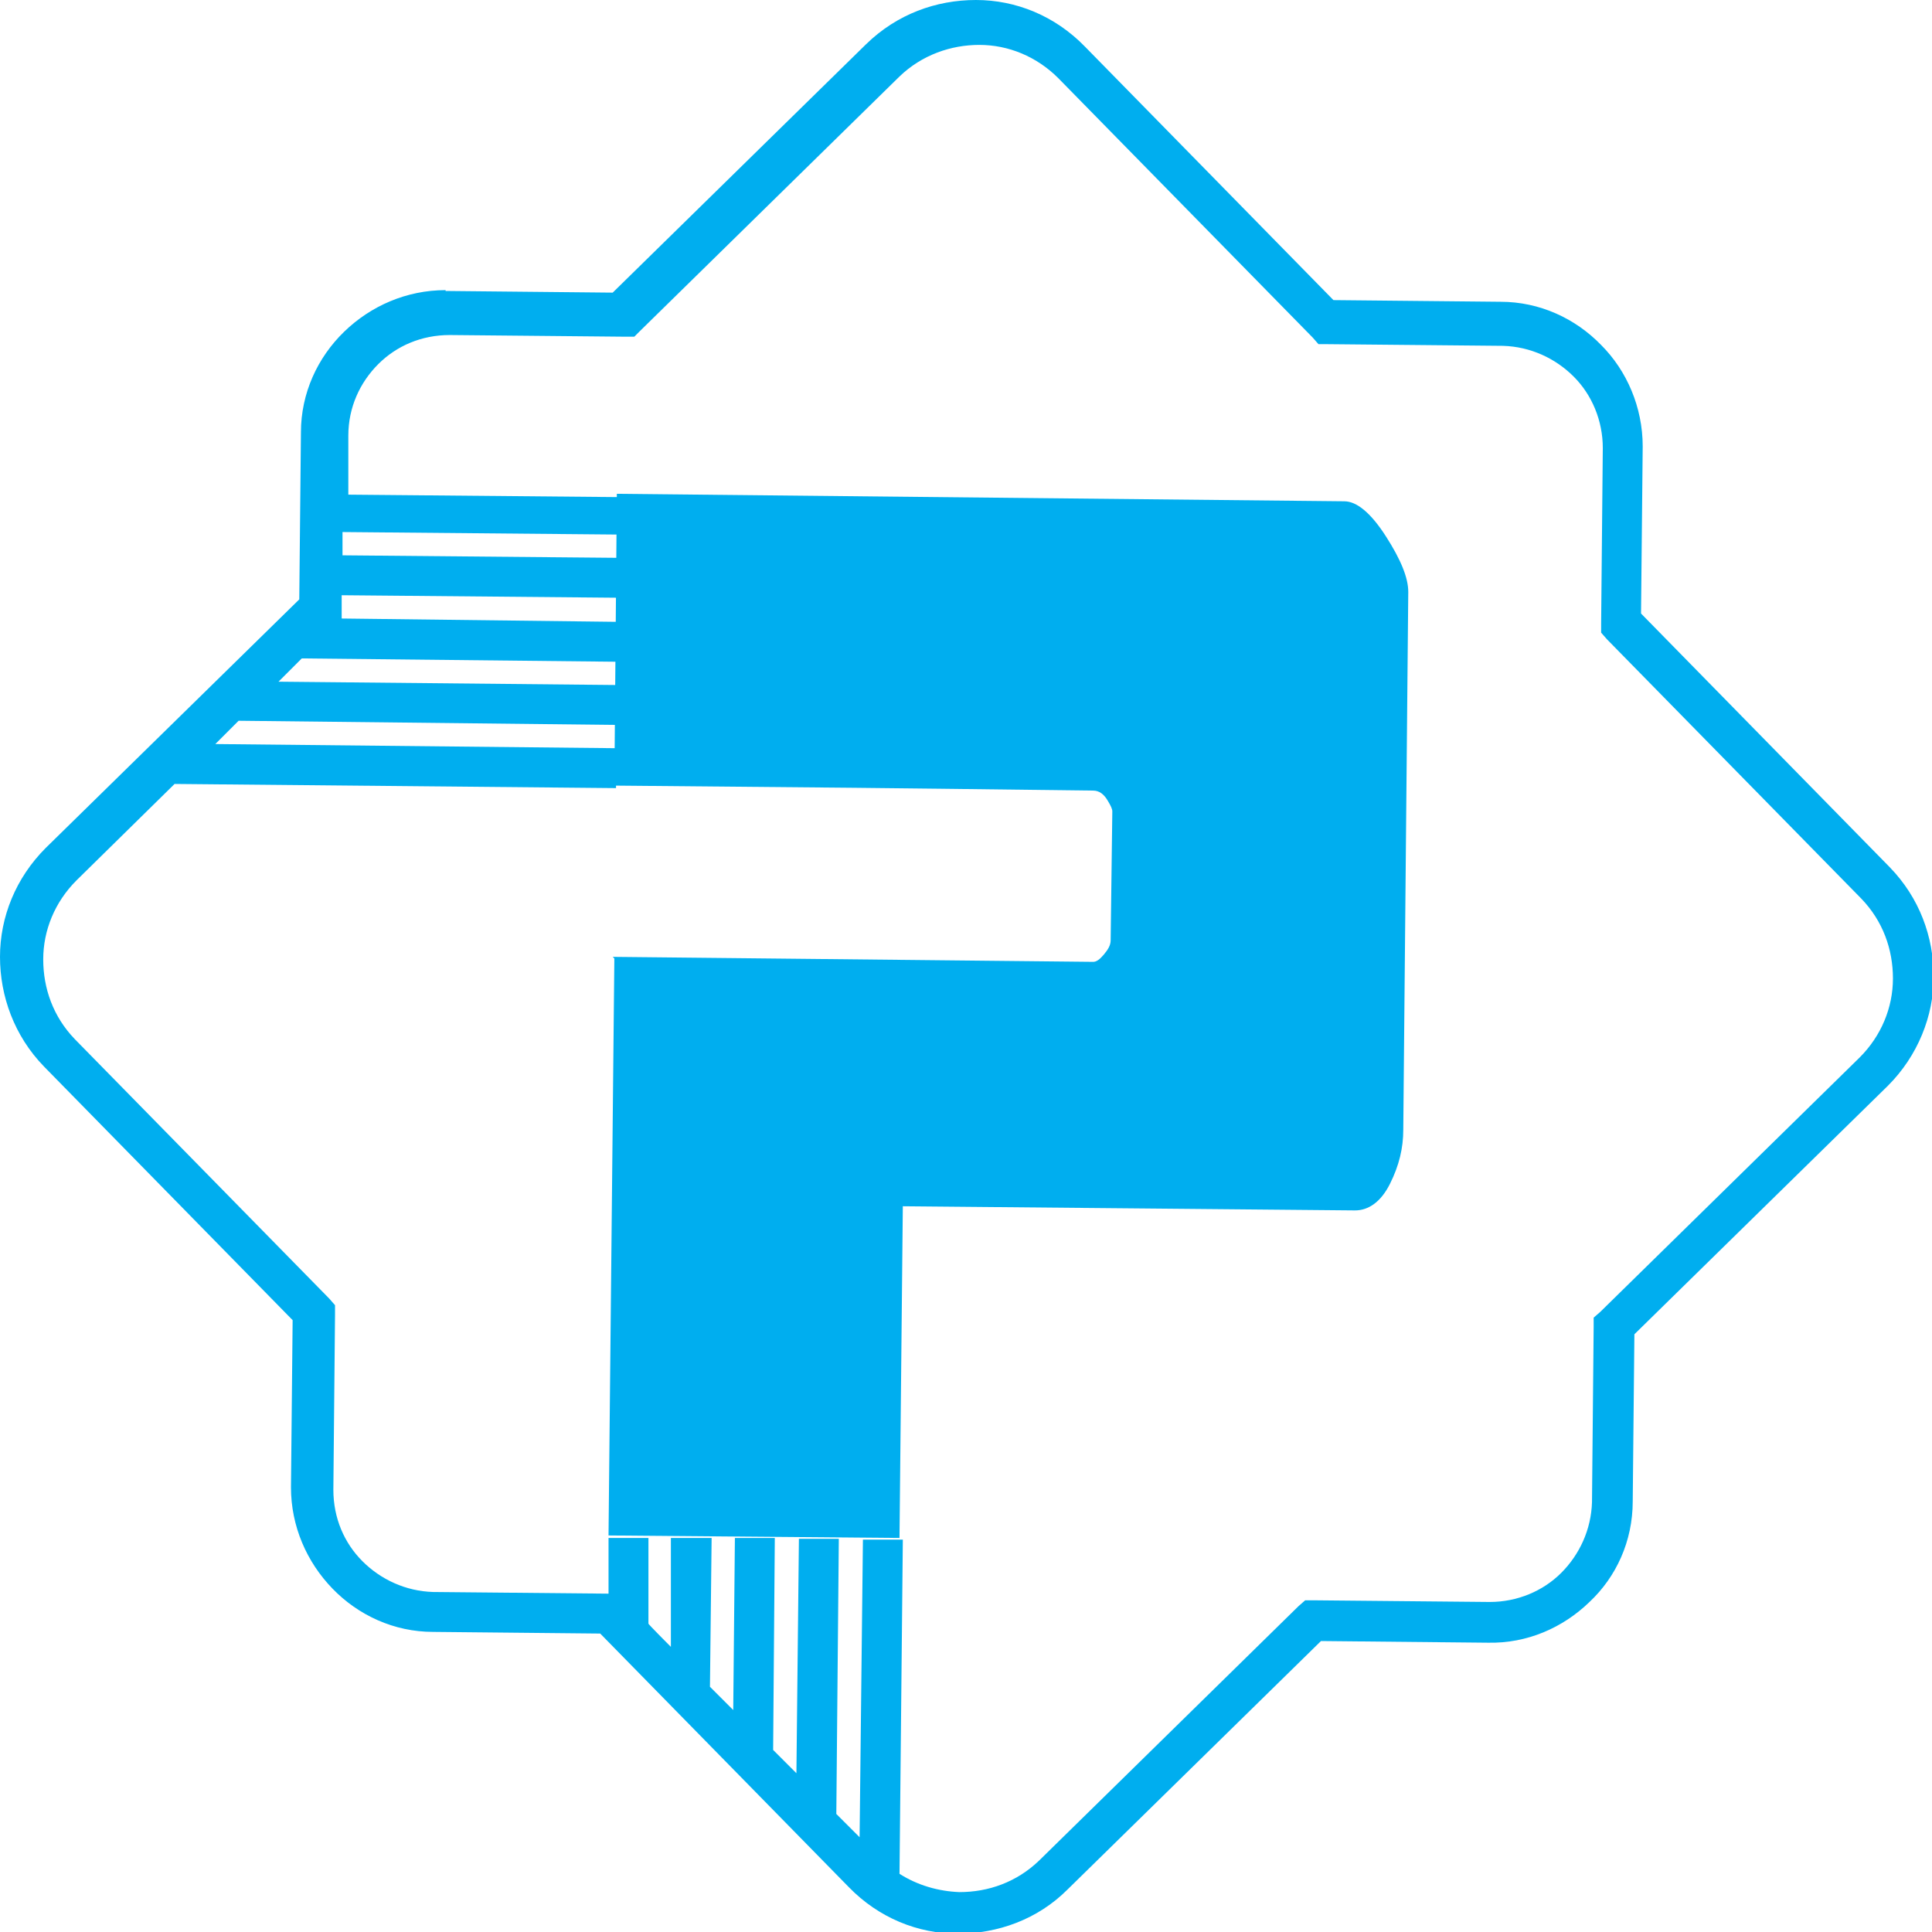 <?xml version="1.0" encoding="UTF-8"?>
<svg id="Layer_1" xmlns="http://www.w3.org/2000/svg" version="1.1" viewBox="0 0 232.4 232.4">
  <!-- Generator: Adobe Illustrator 30.0.0, SVG Export Plug-In . SVG Version: 2.1.1 Build 123)  -->
  <defs>
    <style>
      .st0 {
        fill: #00aeef;
        fill-rule: evenodd;
      }
    </style>
  </defs>
  <g id="Layer_x5F_1">
    <g id="_2735909892224">
      <path class="st0" d="M74.2,64.3l-33-.3v2.8s33,.3,33,.3v4.8s-33.1-.3-33.1-.3v1.7s0,1.1,0,1.1h0s33.1.4,33.1.4v4.8s-37.9-.4-37.9-.4l-2.8,2.8,40.7.4v4.8s-45.5-.5-45.5-.5l-2.8,2.8,48.2.5v4.8s-53.1-.5-53.1-.5l-11.8,11.6h0s0,0,0,0c-2.6,2.6-4,6-4,9.5,0,3.5,1.2,6.9,3.8,9.6h0l30.6,31.2.7.8v1.1s-.2,21.1-.2,21.1c0,3.4,1.3,6.4,3.5,8.6h0c2.2,2.2,5.2,3.6,8.5,3.7l21.1.2v-6.7c0,0,4.8,0,4.8,0v10.3c-.1,0,2.7,2.8,2.7,2.8v-13.1c.1,0,4.9,0,4.9,0l-.2,17.9,2.8,2.8.2-20.7h4.8s-.2,25.5-.2,25.5l2.8,2.8.3-28.2h4.8s-.3,33.1-.3,33.1l2.8,2.8.4-35.8h4.8s-.4,40.2-.4,40.2c2.2,1.4,4.7,2.1,7.2,2.2,3.5,0,6.9-1.2,9.6-3.8h0,0s31.2-30.6,31.2-30.6l.8-.7h1.1s21.1.2,21.1.2c3.3,0,6.4-1.3,8.6-3.5,2.2-2.2,3.6-5.2,3.7-8.5l.2-21.1v-1.1s.8-.7.8-.7l31.2-30.6h0s0,0,0,0c2.6-2.6,4-6,4-9.5,0-3.5-1.2-6.9-3.8-9.6h0l-30.6-31.2-.7-.8v-1.1s.2-21.1.2-21.1c0-3.3-1.3-6.4-3.5-8.6h0c-2.2-2.2-5.2-3.6-8.5-3.7l-21.1-.2h-1.1s-.7-.8-.7-.8l-30.6-31.2h0s0,0,0,0c-2.6-2.6-6-4-9.5-4-3.4,0-6.9,1.2-9.6,3.8h0s0,0,0,0l-31.2,30.6-.7.7h-1.1s-21.1-.2-21.1-.2c-3.4,0-6.4,1.3-8.6,3.5h0c-2.2,2.2-3.6,5.2-3.6,8.6v7.1c0,0,33,.3,33,.3v4.8s0,0,0,0ZM53.6,35l20.1.2,30.5-29.9h0s0,0,0,0C107.9,1.7,112.6,0,117.4,0c4.8,0,9.5,1.9,13.1,5.6h0l29.9,30.5,20.1.2c4.7,0,9,2,12.1,5.2h0c3.1,3.1,5,7.5,5,12.2l-.2,20.1,29.9,30.5h0c3.6,3.7,5.3,8.4,5.3,13.2,0,4.7-1.9,9.5-5.5,13.1h0s0,0,0,0l-30.5,29.9-.2,20.1c0,4.8-2,9.1-5.2,12.1-3.2,3.1-7.5,5-12.2,4.9l-20.1-.2-30.5,29.9h0s0,0,0,0c-3.6,3.6-8.4,5.3-13.2,5.3-4.8,0-9.5-1.9-13.1-5.6h0l-29.9-30.5-20.1-.2c-4.7,0-9-2-12.1-5.2h0c-3.1-3.2-5-7.5-5-12.2l.2-20.1-29.9-30.5h0C1.7,124.6,0,119.8,0,115.1c0-4.8,1.9-9.5,5.5-13.1h0s0,0,0,0l30.5-29.9.2-20.1c0-4.7,2-9,5.2-12.1h0c3.2-3.1,7.5-5,12.2-5h0Z"/>
      <path class="st0" d="M73.9,115.3l-.7,69.4,35,.3.4-39.9,54.4.5c1.6,0,3.1-1,4.2-3.2,1.1-2.2,1.6-4.3,1.6-6.5l.6-64.7c0-1.7-.9-3.9-2.7-6.7-1.8-2.8-3.5-4.2-5-4.2l-87.5-.9-.3,35.1c32.6.3,25,.2,57.6.6.7,0,1.3.4,1.8,1.3.3.5.5.9.5,1.2l-.2,15.5c0,.6-.3,1.1-.8,1.7-.5.6-.9.9-1.3.9-19.3-.2-38.5-.4-57.8-.6h0Z"/>
    </g>
  </g>
</svg>